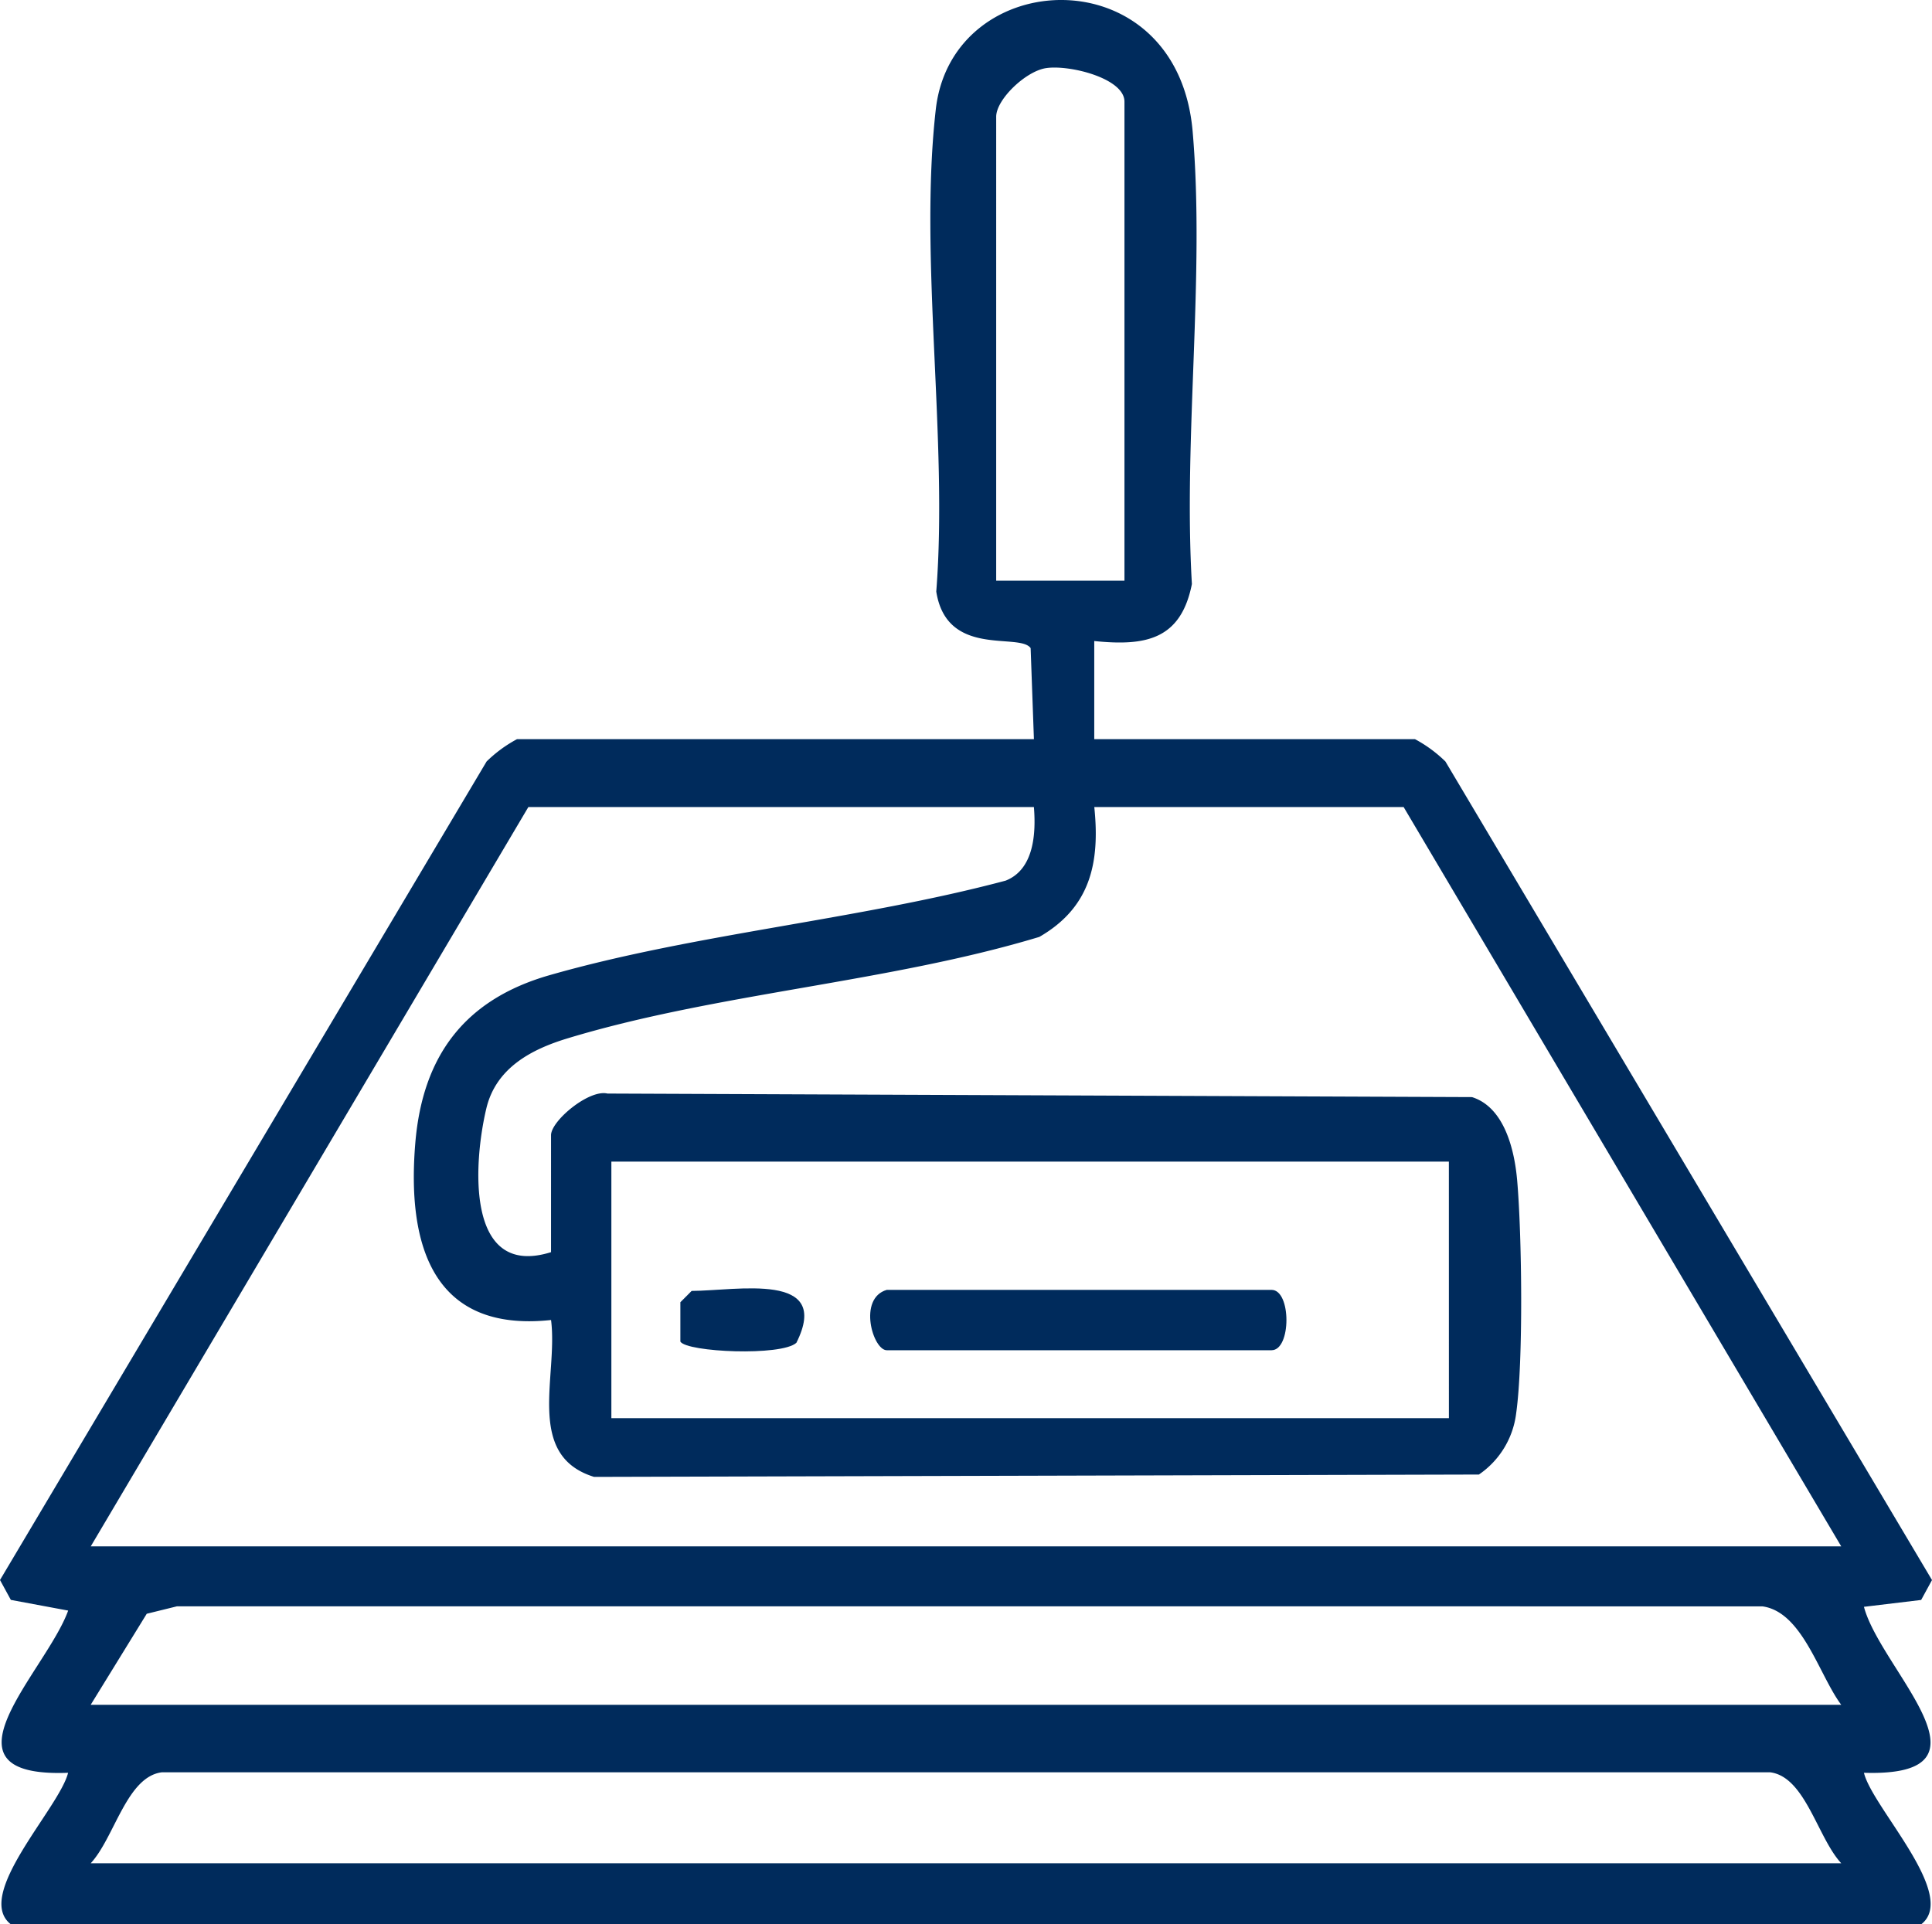 <svg id="Coating" xmlns="http://www.w3.org/2000/svg" xmlns:xlink="http://www.w3.org/1999/xlink" width="188.558" height="187.833" viewBox="0 0 188.558 187.833">
  <defs>
    <clipPath id="clip-path">
      <rect id="Rectangle_139" data-name="Rectangle 139" width="188.558" height="187.833" fill="#002b5c"/>
    </clipPath>
  </defs>
  <g id="Group_51" data-name="Group 51" clip-path="url(#clip-path)">
    <path id="Path_56" data-name="Path 56" d="M100.907,72.148l-.32-8.885c-1.093-1.545-8.189.983-9.21-5.519,1.161-14.9-1.708-32.515-.044-47.087C92.941-3.431,114.917-4.391,116.4,12.841c1.209,14.08-.915,29.893-.074,44.164-1.075,5.453-4.545,6.076-9.53,5.567l0,9.577h31.3a12.955,12.955,0,0,1,2.973,2.182l47.489,79.9-1.058,1.942-5.584.671c1.627,6.155,13.766,16.631,0,16.2.8,3.377,9.26,11.939,5.588,14.79H1.059c-3.664-2.851,4.73-11.333,5.587-14.79-13.465.518-2.124-9.9.007-15.834l-5.594-1.042L0,154.226,47.49,74.33a12.986,12.986,0,0,1,2.973-2.182Zm8.837-15.465V9.922c0-2.29-5.417-3.633-7.685-3.267-1.979.32-4.834,3.058-4.834,4.74V56.683Zm-8.837,22.092H51.567L8.856,150.944H179.7L136.991,78.776H106.8c.566,5.452-.387,9.808-5.365,12.677-14.684,4.439-31.546,5.5-46.059,9.907-3.536,1.073-6.966,2.889-7.907,6.822-1.256,5.249-2.07,16.667,6.31,14.043V110.809c0-1.4,3.7-4.5,5.507-4.066l84.373.346c3.177.993,4.152,5.179,4.41,8.109.464,5.269.62,17.75-.1,22.792a8.469,8.469,0,0,1-3.632,5.941l-86.356.23c-6.765-2.094-3.494-9.857-4.2-15.314-11.673,1.253-14.068-7.5-13.247-17.29.714-8.516,4.835-14,13.09-16.366,14.088-4.038,30.226-5.419,44.525-9.232,2.795-1.1,2.963-4.678,2.757-7.184m40.5,34.611H59.668v25.038h81.741ZM179.7,166.408c-2.178-2.912-3.781-9.079-7.7-9.61l-154.724-.005-2.954.728-5.472,8.888Zm0,15.465c-2.323-2.5-3.506-8.461-6.954-8.879H15.809c-3.448.418-4.631,6.374-6.954,8.879Z" transform="translate(0 0)" fill="#002b5c"/>
    <path id="Path_57" data-name="Path 57" d="M116.945,170.973H154.5c1.935,0,1.936,5.891,0,5.891H116.945c-1.351,0-2.845-5.064,0-5.891" transform="translate(-30.399 -45.067)" fill="#002b5c"/>
    <path id="Path_58" data-name="Path 58" d="M90.17,175.97v-3.843l1.1-1.105c4.387-.012,13.731-1.932,10.223,5.064-1.454,1.326-10.68.917-11.323-.116" transform="translate(-23.768 -45.014)" fill="#002b5c"/>
  </g>
</svg>
